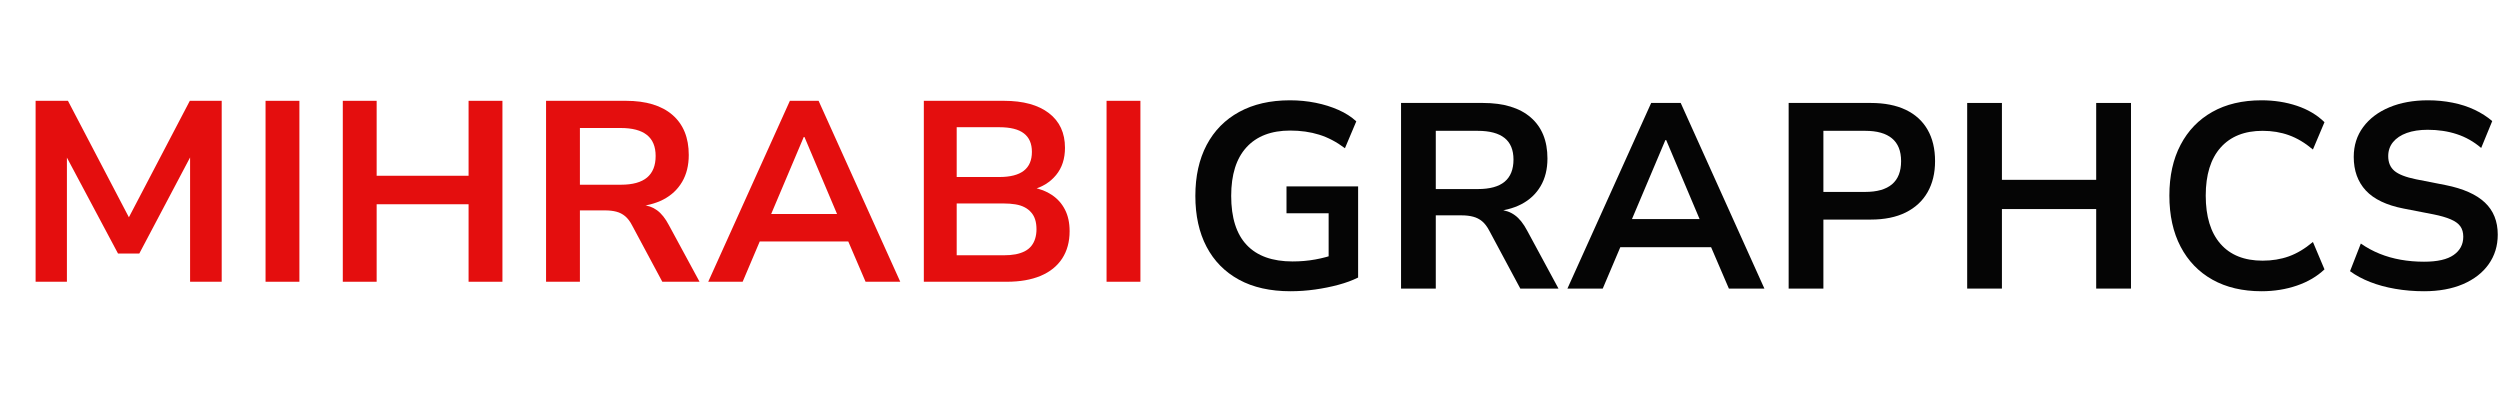 <svg xmlns="http://www.w3.org/2000/svg" xmlns:xlink="http://www.w3.org/1999/xlink" width="1000" zoomAndPan="magnify" viewBox="0 0 750 120" height="160" preserveAspectRatio="xMidYMid meet" version="1.0"><defs><g/></defs><g fill="#050505" fill-opacity="1"><g transform="translate(353.794, 86.575)"><g><path d="M 33.344 0.797 C 27.281 0.797 22.129 -0.359 17.891 -2.672 C 13.648 -4.992 10.41 -8.285 8.172 -12.547 C 5.93 -16.816 4.812 -21.906 4.812 -27.812 C 4.812 -33.707 5.941 -38.801 8.203 -43.094 C 10.473 -47.383 13.727 -50.688 17.969 -53 C 22.207 -55.32 27.281 -56.484 33.188 -56.484 C 35.863 -56.484 38.441 -56.234 40.922 -55.734 C 43.398 -55.234 45.676 -54.52 47.75 -53.594 C 49.832 -52.676 51.613 -51.535 53.094 -50.172 L 49.688 -42.109 C 47.164 -44.004 44.586 -45.359 41.953 -46.172 C 39.316 -46.992 36.422 -47.406 33.266 -47.406 C 27.578 -47.406 23.203 -45.727 20.141 -42.375 C 17.086 -39.031 15.562 -34.176 15.562 -27.812 C 15.562 -21.281 17.113 -16.367 20.219 -13.078 C 23.332 -9.785 27.914 -8.141 33.969 -8.141 C 36.344 -8.141 38.617 -8.336 40.797 -8.734 C 42.984 -9.129 45.078 -9.691 47.078 -10.422 L 44.797 -5.766 L 44.797 -22.594 L 32.156 -22.594 L 32.156 -30.656 L 53.641 -30.656 L 53.641 -3.312 C 51.953 -2.469 49.988 -1.742 47.75 -1.141 C 45.508 -0.535 43.164 -0.062 40.719 0.281 C 38.27 0.625 35.812 0.797 33.344 0.797 Z M 33.344 0.797 "/></g></g></g><g fill="#050505" fill-opacity="1"><g transform="translate(413.594, 86.575)"><g><path d="M 6.719 0 L 6.719 -55.688 L 31.281 -55.688 C 37.5 -55.688 42.281 -54.238 45.625 -51.344 C 48.969 -48.445 50.641 -44.344 50.641 -39.031 C 50.641 -35.812 49.953 -33.039 48.578 -30.719 C 47.211 -28.406 45.289 -26.602 42.812 -25.312 C 40.344 -24.031 37.367 -23.281 33.891 -23.062 L 34.359 -23.703 L 36.266 -23.625 C 38.004 -23.52 39.539 -22.977 40.875 -22 C 42.219 -21.031 43.445 -19.488 44.562 -17.375 L 53.953 0 L 42.5 0 L 33.188 -17.375 C 32.551 -18.594 31.836 -19.531 31.047 -20.188 C 30.254 -20.844 29.359 -21.301 28.359 -21.562 C 27.359 -21.832 26.203 -21.969 24.891 -21.969 L 17.141 -21.969 L 17.141 0 Z M 17.141 -29.859 L 29.781 -29.859 C 33.363 -29.859 36.035 -30.594 37.797 -32.062 C 39.566 -33.539 40.453 -35.754 40.453 -38.703 C 40.453 -41.609 39.555 -43.77 37.766 -45.188 C 35.973 -46.613 33.285 -47.328 29.703 -47.328 L 17.141 -47.328 Z M 17.141 -29.859 "/></g></g></g><g fill="#050505" fill-opacity="1"><g transform="translate(469.602, 86.575)"><g><path d="M 0.625 0 L 25.75 -55.688 L 34.609 -55.688 L 59.719 0 L 49.062 0 L 42.344 -15.641 L 46.766 -12.406 L 13.438 -12.406 L 17.859 -15.641 L 11.219 0 Z M 30.016 -44.562 L 18.953 -18.406 L 16.906 -20.859 L 43.297 -20.859 L 41.312 -18.406 L 30.25 -44.562 Z M 30.016 -44.562 "/></g></g></g><g fill="#050505" fill-opacity="1"><g transform="translate(529.876, 86.575)"><g><path d="M 6.719 0 L 6.719 -55.688 L 31.359 -55.688 C 35.473 -55.688 38.961 -55.004 41.828 -53.641 C 44.703 -52.273 46.891 -50.285 48.391 -47.672 C 49.891 -45.066 50.641 -41.922 50.641 -38.234 C 50.641 -34.648 49.891 -31.539 48.391 -28.906 C 46.891 -26.281 44.703 -24.254 41.828 -22.828 C 38.961 -21.41 35.473 -20.703 31.359 -20.703 L 17.141 -20.703 L 17.141 0 Z M 17.141 -29 L 29.703 -29 C 33.234 -29 35.906 -29.758 37.719 -31.281 C 39.539 -32.812 40.453 -35.129 40.453 -38.234 C 40.453 -41.285 39.539 -43.562 37.719 -45.062 C 35.906 -46.57 33.234 -47.328 29.703 -47.328 L 17.141 -47.328 Z M 17.141 -29 "/></g></g></g><g fill="#050505" fill-opacity="1"><g transform="translate(583.436, 86.575)"><g><path d="M 6.719 0 L 6.719 -55.688 L 17.141 -55.688 L 17.141 -32.625 L 45.422 -32.625 L 45.422 -55.688 L 55.859 -55.688 L 55.859 0 L 45.422 0 L 45.422 -23.859 L 17.141 -23.859 L 17.141 0 Z M 6.719 0 "/></g></g></g><g fill="#050505" fill-opacity="1"><g transform="translate(646.001, 86.575)"><g><path d="M 32.469 0.797 C 26.781 0.797 21.867 -0.359 17.734 -2.672 C 13.598 -4.992 10.41 -8.301 8.172 -12.594 C 5.93 -16.883 4.812 -21.984 4.812 -27.891 C 4.812 -33.785 5.93 -38.863 8.172 -43.125 C 10.41 -47.395 13.582 -50.688 17.688 -53 C 21.801 -55.32 26.727 -56.484 32.469 -56.484 C 36.258 -56.484 39.801 -55.93 43.094 -54.828 C 46.383 -53.723 49.133 -52.086 51.344 -49.922 L 47.875 -41.719 C 45.5 -43.719 43.098 -45.148 40.672 -46.016 C 38.254 -46.891 35.625 -47.328 32.781 -47.328 C 27.352 -47.328 23.148 -45.648 20.172 -42.297 C 17.203 -38.953 15.719 -34.148 15.719 -27.891 C 15.719 -21.617 17.191 -16.797 20.141 -13.422 C 23.086 -10.055 27.301 -8.375 32.781 -8.375 C 35.625 -8.375 38.254 -8.805 40.672 -9.672 C 43.098 -10.547 45.5 -11.984 47.875 -13.984 L 51.344 -5.766 C 49.133 -3.66 46.383 -2.039 43.094 -0.906 C 39.801 0.227 36.258 0.797 32.469 0.797 Z M 32.469 0.797 "/></g></g></g><g fill="#050505" fill-opacity="1"><g transform="translate(700.903, 86.575)"><g><path d="M 26.312 0.797 C 23.301 0.797 20.426 0.555 17.688 0.078 C 14.957 -0.391 12.445 -1.07 10.156 -1.969 C 7.863 -2.863 5.848 -3.945 4.109 -5.219 L 7.344 -13.516 C 9.082 -12.297 10.953 -11.281 12.953 -10.469 C 14.953 -9.656 17.07 -9.051 19.312 -8.656 C 21.551 -8.258 23.883 -8.062 26.312 -8.062 C 30.312 -8.062 33.27 -8.734 35.188 -10.078 C 37.113 -11.422 38.078 -13.25 38.078 -15.562 C 38.078 -16.82 37.785 -17.859 37.203 -18.672 C 36.629 -19.492 35.672 -20.191 34.328 -20.766 C 32.984 -21.348 31.234 -21.852 29.078 -22.281 L 20.141 -24.016 C 15.035 -25.016 11.27 -26.816 8.844 -29.422 C 6.426 -32.035 5.219 -35.395 5.219 -39.5 C 5.219 -42.926 6.164 -45.914 8.062 -48.469 C 9.957 -51.02 12.578 -52.992 15.922 -54.391 C 19.266 -55.785 23.117 -56.484 27.484 -56.484 C 30.066 -56.484 32.539 -56.242 34.906 -55.766 C 37.281 -55.297 39.469 -54.586 41.469 -53.641 C 43.477 -52.691 45.242 -51.562 46.766 -50.25 L 43.453 -42.188 C 41.234 -44.082 38.797 -45.461 36.141 -46.328 C 33.484 -47.203 30.57 -47.641 27.406 -47.641 C 24.988 -47.641 22.895 -47.32 21.125 -46.688 C 19.363 -46.051 17.992 -45.141 17.016 -43.953 C 16.047 -42.773 15.562 -41.367 15.562 -39.734 C 15.562 -37.836 16.18 -36.363 17.422 -35.312 C 18.66 -34.258 20.832 -33.414 23.938 -32.781 L 32.781 -31.047 C 38.051 -29.992 41.973 -28.254 44.547 -25.828 C 47.129 -23.41 48.422 -20.195 48.422 -16.188 C 48.422 -12.82 47.508 -9.859 45.688 -7.297 C 43.875 -4.742 41.305 -2.754 37.984 -1.328 C 34.672 0.086 30.781 0.797 26.312 0.797 Z M 26.312 0.797 "/></g></g></g><g fill="#e40e0e" fill-opacity="1"><g transform="translate(3.979, 84.525)"><g><path d="M 6.703 0 L 6.703 -54.281 L 16.406 -54.281 L 35.422 -17.938 L 33.953 -17.938 L 52.969 -54.281 L 62.531 -54.281 L 62.531 0 L 53.047 0 L 53.047 -39.188 L 54.047 -39.188 L 37.812 -8.469 L 31.422 -8.469 L 15.016 -39.266 L 16.094 -39.266 L 16.094 0 Z M 6.703 0 "/></g></g></g><g fill="#e40e0e" fill-opacity="1"><g transform="translate(73.118, 84.525)"><g><path d="M 6.547 0 L 6.547 -54.281 L 16.703 -54.281 L 16.703 0 Z M 6.547 0 "/></g></g></g><g fill="#e40e0e" fill-opacity="1"><g transform="translate(96.292, 84.525)"><g><path d="M 6.547 0 L 6.547 -54.281 L 16.703 -54.281 L 16.703 -31.797 L 44.281 -31.797 L 44.281 -54.281 L 54.438 -54.281 L 54.438 0 L 44.281 0 L 44.281 -23.25 L 16.703 -23.25 L 16.703 0 Z M 6.547 0 "/></g></g></g><g fill="#e40e0e" fill-opacity="1"><g transform="translate(157.27, 84.525)"><g><path d="M 6.547 0 L 6.547 -54.281 L 30.484 -54.281 C 36.547 -54.281 41.207 -52.867 44.469 -50.047 C 47.727 -47.223 49.359 -43.219 49.359 -38.031 C 49.359 -34.906 48.691 -32.211 47.359 -29.953 C 46.023 -27.691 44.148 -25.93 41.734 -24.672 C 39.316 -23.422 36.414 -22.691 33.031 -22.484 L 33.5 -23.094 L 35.344 -23.016 C 37.039 -22.922 38.539 -22.395 39.844 -21.438 C 41.156 -20.488 42.348 -18.988 43.422 -16.938 L 52.594 0 L 41.422 0 L 32.344 -16.938 C 31.727 -18.125 31.035 -19.035 30.266 -19.672 C 29.492 -20.316 28.617 -20.766 27.641 -21.016 C 26.672 -21.273 25.539 -21.406 24.25 -21.406 L 16.703 -21.406 L 16.703 0 Z M 16.703 -29.109 L 29.031 -29.109 C 32.52 -29.109 35.125 -29.828 36.844 -31.266 C 38.562 -32.703 39.422 -34.859 39.422 -37.734 C 39.422 -40.555 38.547 -42.66 36.797 -44.047 C 35.055 -45.43 32.441 -46.125 28.953 -46.125 L 16.703 -46.125 Z M 16.703 -29.109 "/></g></g></g><g fill="#e40e0e" fill-opacity="1"><g transform="translate(211.858, 84.525)"><g><path d="M 0.609 0 L 25.109 -54.281 L 33.719 -54.281 L 58.219 0 L 47.812 0 L 41.266 -15.25 L 45.578 -12.094 L 13.094 -12.094 L 17.406 -15.25 L 10.938 0 Z M 29.266 -43.422 L 18.484 -17.938 L 16.484 -20.328 L 42.203 -20.328 L 40.266 -17.938 L 29.484 -43.422 Z M 29.266 -43.422 "/></g></g></g><g fill="#e40e0e" fill-opacity="1"><g transform="translate(270.603, 84.525)"><g><path d="M 6.547 0 L 6.547 -54.281 L 30.562 -54.281 C 36.363 -54.281 40.867 -53.047 44.078 -50.578 C 47.285 -48.117 48.891 -44.656 48.891 -40.188 C 48.891 -36.906 48.004 -34.188 46.234 -32.031 C 44.461 -29.875 42.113 -28.41 39.188 -27.641 L 39.188 -28.266 C 41.395 -27.898 43.332 -27.148 45 -26.016 C 46.676 -24.891 47.973 -23.426 48.891 -21.625 C 49.816 -19.832 50.281 -17.68 50.281 -15.172 C 50.281 -11.984 49.535 -9.25 48.047 -6.969 C 46.555 -4.688 44.398 -2.953 41.578 -1.766 C 38.754 -0.586 35.367 0 31.422 0 Z M 16.406 -7.938 L 30.484 -7.938 C 31.828 -7.938 33.023 -8.035 34.078 -8.234 C 35.129 -8.441 36.051 -8.75 36.844 -9.156 C 37.633 -9.57 38.285 -10.098 38.797 -10.734 C 39.316 -11.379 39.703 -12.125 39.953 -12.969 C 40.211 -13.82 40.344 -14.734 40.344 -15.703 C 40.344 -16.836 40.211 -17.812 39.953 -18.625 C 39.703 -19.445 39.305 -20.164 38.766 -20.781 C 38.234 -21.406 37.582 -21.922 36.812 -22.328 C 36.039 -22.742 35.113 -23.039 34.031 -23.219 C 32.957 -23.395 31.773 -23.484 30.484 -23.484 L 16.406 -23.484 Z M 16.406 -31.422 L 29.188 -31.422 C 32.469 -31.422 34.914 -32.047 36.531 -33.297 C 38.156 -34.555 38.969 -36.445 38.969 -38.969 C 38.969 -41.426 38.172 -43.27 36.578 -44.5 C 34.984 -45.738 32.52 -46.359 29.188 -46.359 L 16.406 -46.359 Z M 16.406 -31.422 "/></g></g></g><g fill="#e40e0e" fill-opacity="1"><g transform="translate(325.421, 84.525)"><g><path d="M 6.547 0 L 6.547 -54.281 L 16.703 -54.281 L 16.703 0 Z M 6.547 0 "/></g></g></g></svg>